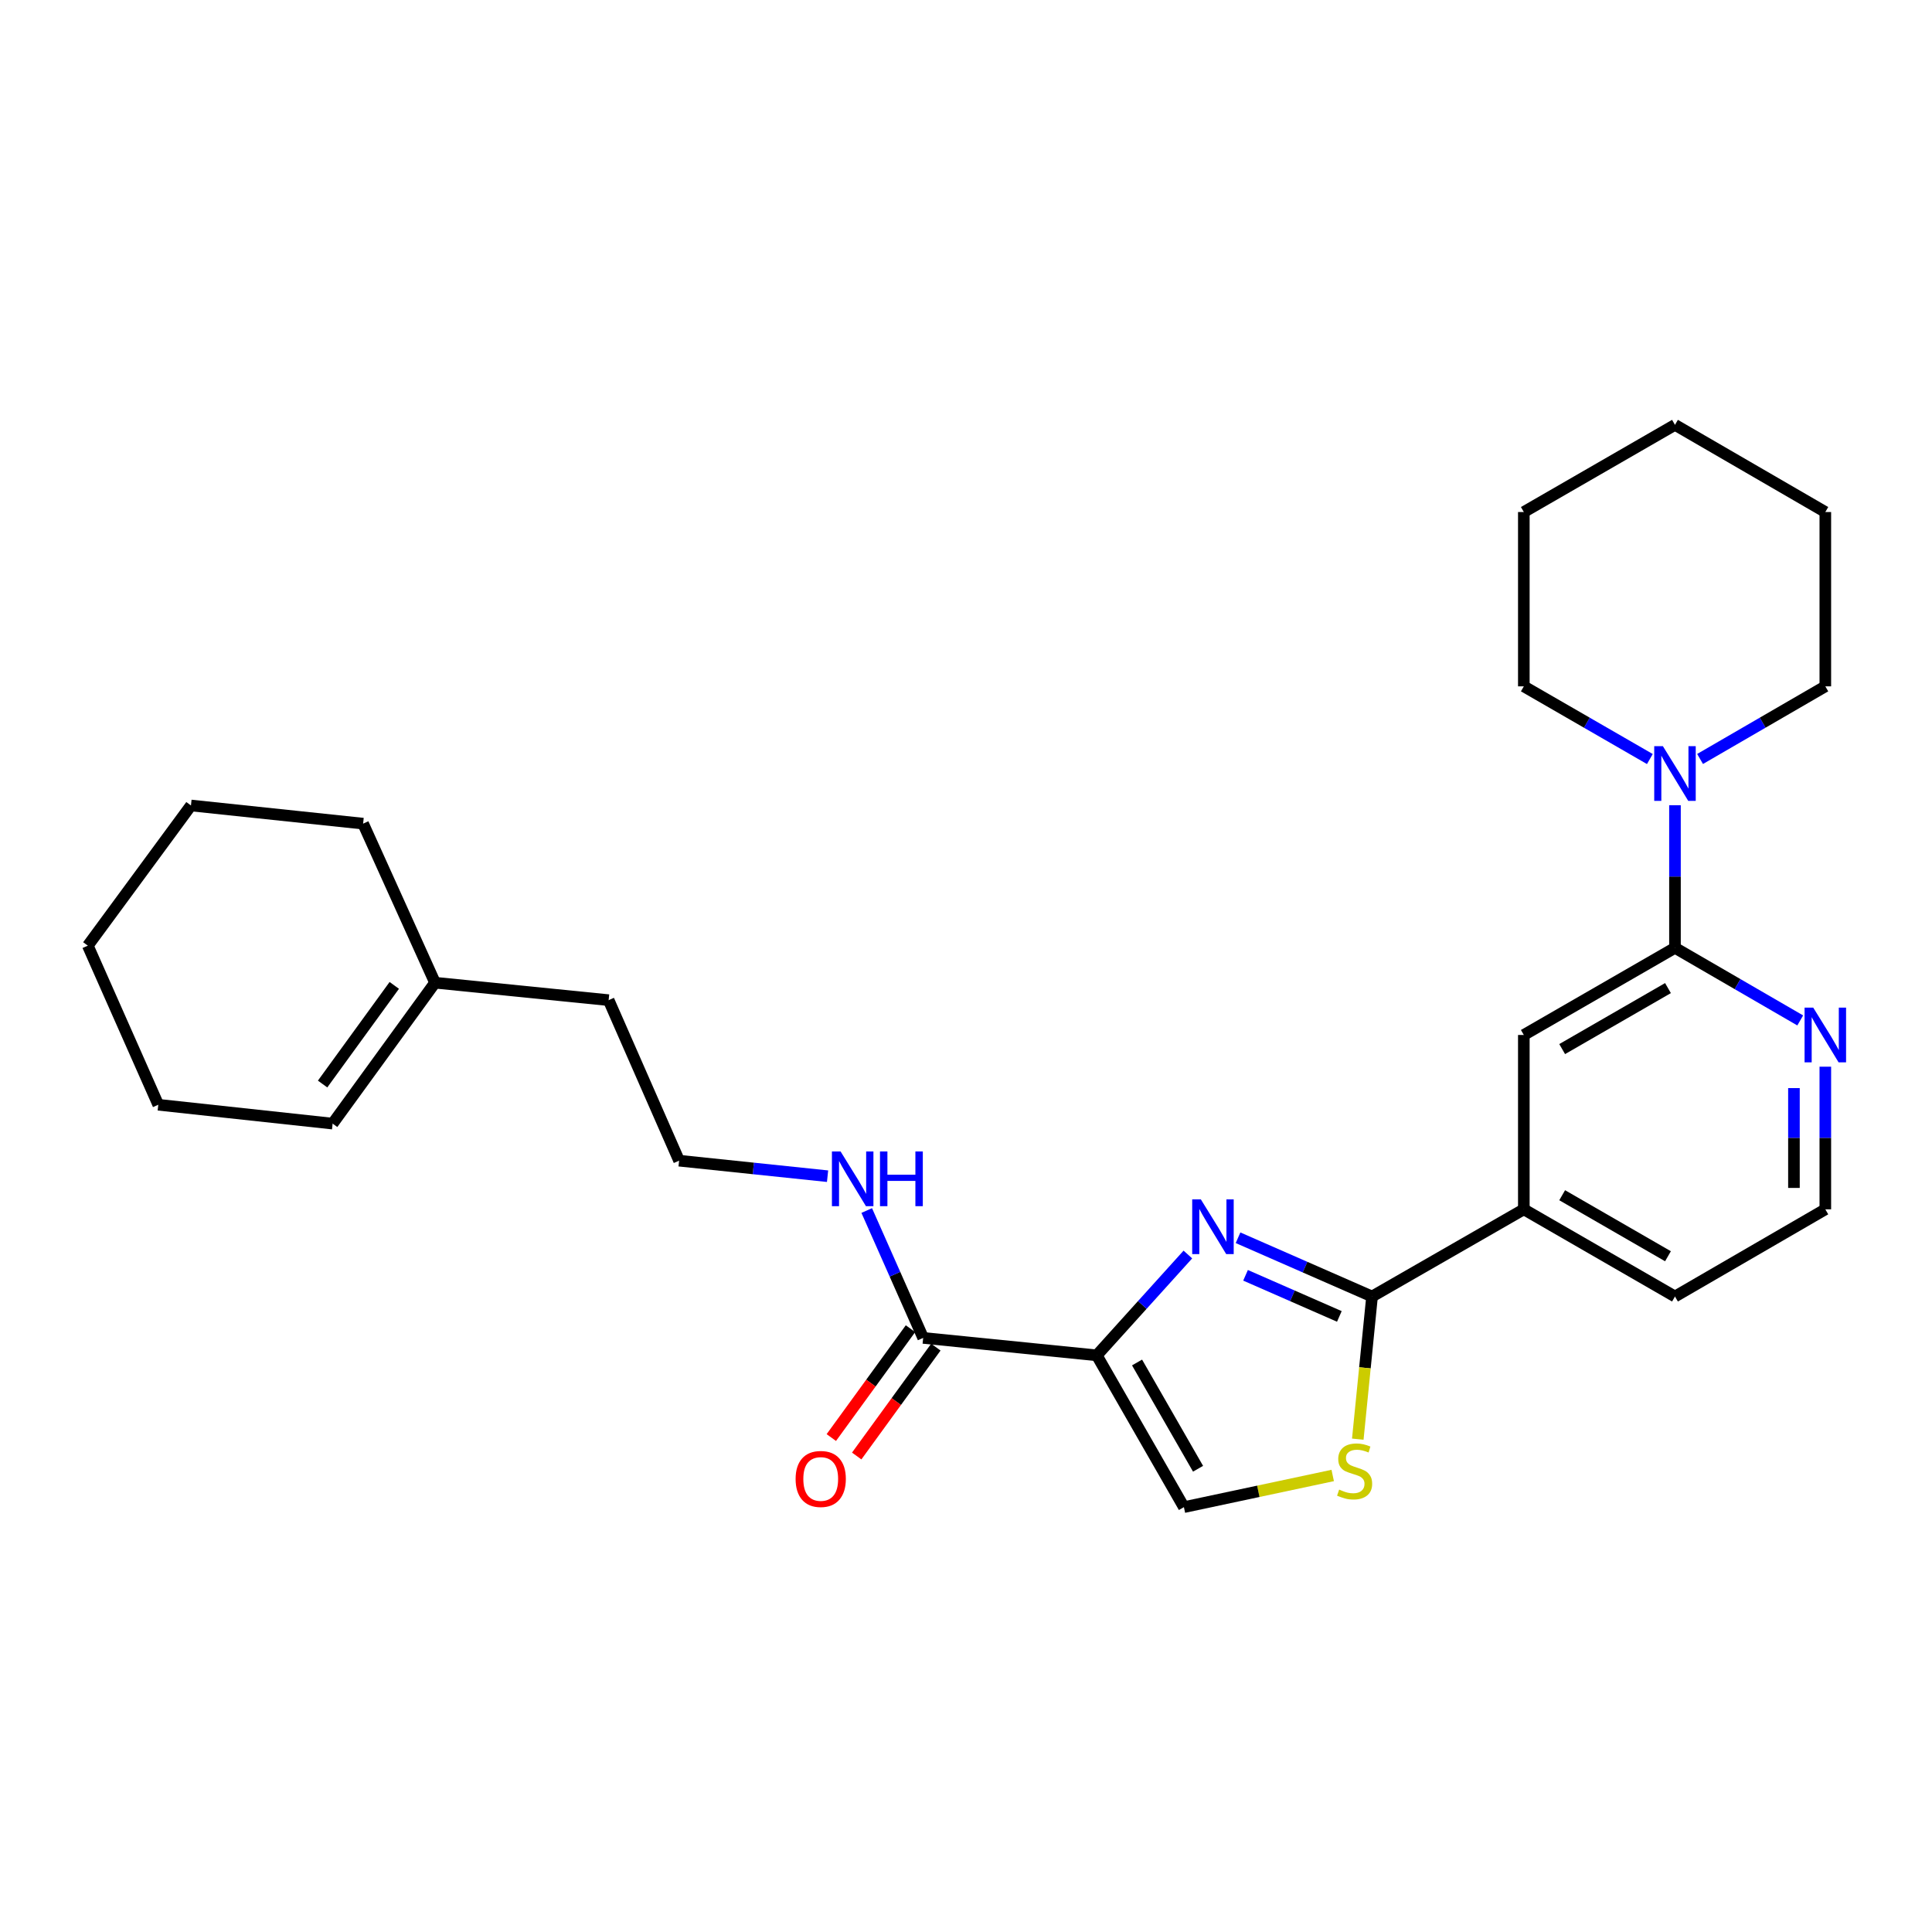 <?xml version='1.0' encoding='iso-8859-1'?>
<svg version='1.1' baseProfile='full'
              xmlns='http://www.w3.org/2000/svg'
                      xmlns:rdkit='http://www.rdkit.org/xml'
                      xmlns:xlink='http://www.w3.org/1999/xlink'
                  xml:space='preserve'
width='1000px' height='1000px' viewBox='0 0 1000 1000'>
<!-- END OF HEADER -->
<rect style='opacity:1.0;fill:#FFFFFF;stroke:none' width='1000' height='1000' x='0' y='0'> </rect>
<path class='bond-0' d='M 567.687,701.518 L 591.263,675.427' style='fill:none;fill-rule:evenodd;stroke:#000000;stroke-width:6px;stroke-linecap:butt;stroke-linejoin:miter;stroke-opacity:1' />
<path class='bond-0' d='M 591.263,675.427 L 614.84,649.335' style='fill:none;fill-rule:evenodd;stroke:#0000FF;stroke-width:6px;stroke-linecap:butt;stroke-linejoin:miter;stroke-opacity:1' />
<path class='bond-4' d='M 567.687,701.518 L 612.79,780.095' style='fill:none;fill-rule:evenodd;stroke:#000000;stroke-width:6px;stroke-linecap:butt;stroke-linejoin:miter;stroke-opacity:1' />
<path class='bond-4' d='M 588.537,705.22 L 620.11,760.224' style='fill:none;fill-rule:evenodd;stroke:#000000;stroke-width:6px;stroke-linecap:butt;stroke-linejoin:miter;stroke-opacity:1' />
<path class='bond-5' d='M 567.687,701.518 L 477.832,692.495' style='fill:none;fill-rule:evenodd;stroke:#000000;stroke-width:6px;stroke-linecap:butt;stroke-linejoin:miter;stroke-opacity:1' />
<path class='bond-1' d='M 640.81,640.661 L 675.49,655.864' style='fill:none;fill-rule:evenodd;stroke:#0000FF;stroke-width:6px;stroke-linecap:butt;stroke-linejoin:miter;stroke-opacity:1' />
<path class='bond-1' d='M 675.49,655.864 L 710.17,671.067' style='fill:none;fill-rule:evenodd;stroke:#000000;stroke-width:6px;stroke-linecap:butt;stroke-linejoin:miter;stroke-opacity:1' />
<path class='bond-1' d='M 644.693,660.096 L 668.97,670.738' style='fill:none;fill-rule:evenodd;stroke:#0000FF;stroke-width:6px;stroke-linecap:butt;stroke-linejoin:miter;stroke-opacity:1' />
<path class='bond-1' d='M 668.97,670.738 L 693.246,681.38' style='fill:none;fill-rule:evenodd;stroke:#000000;stroke-width:6px;stroke-linecap:butt;stroke-linejoin:miter;stroke-opacity:1' />
<path class='bond-7' d='M 710.17,671.067 L 788.729,625.945' style='fill:none;fill-rule:evenodd;stroke:#000000;stroke-width:6px;stroke-linecap:butt;stroke-linejoin:miter;stroke-opacity:1' />
<path class='bond-27' d='M 710.17,671.067 L 706.479,707.986' style='fill:none;fill-rule:evenodd;stroke:#000000;stroke-width:6px;stroke-linecap:butt;stroke-linejoin:miter;stroke-opacity:1' />
<path class='bond-27' d='M 706.479,707.986 L 702.787,744.905' style='fill:none;fill-rule:evenodd;stroke:#CCCC00;stroke-width:6px;stroke-linecap:butt;stroke-linejoin:miter;stroke-opacity:1' />
<path class='bond-2' d='M 689.81,763.705 L 651.3,771.9' style='fill:none;fill-rule:evenodd;stroke:#CCCC00;stroke-width:6px;stroke-linecap:butt;stroke-linejoin:miter;stroke-opacity:1' />
<path class='bond-2' d='M 651.3,771.9 L 612.79,780.095' style='fill:none;fill-rule:evenodd;stroke:#000000;stroke-width:6px;stroke-linecap:butt;stroke-linejoin:miter;stroke-opacity:1' />
<path class='bond-3' d='M 866.964,490.599 L 788.729,535.702' style='fill:none;fill-rule:evenodd;stroke:#000000;stroke-width:6px;stroke-linecap:butt;stroke-linejoin:miter;stroke-opacity:1' />
<path class='bond-3' d='M 863.34,511.434 L 808.576,543.006' style='fill:none;fill-rule:evenodd;stroke:#000000;stroke-width:6px;stroke-linecap:butt;stroke-linejoin:miter;stroke-opacity:1' />
<path class='bond-6' d='M 866.964,490.599 L 866.964,453.694' style='fill:none;fill-rule:evenodd;stroke:#000000;stroke-width:6px;stroke-linecap:butt;stroke-linejoin:miter;stroke-opacity:1' />
<path class='bond-6' d='M 866.964,453.694 L 866.964,416.789' style='fill:none;fill-rule:evenodd;stroke:#0000FF;stroke-width:6px;stroke-linecap:butt;stroke-linejoin:miter;stroke-opacity:1' />
<path class='bond-28' d='M 866.964,490.599 L 899.379,509.386' style='fill:none;fill-rule:evenodd;stroke:#000000;stroke-width:6px;stroke-linecap:butt;stroke-linejoin:miter;stroke-opacity:1' />
<path class='bond-28' d='M 899.379,509.386 L 931.794,528.174' style='fill:none;fill-rule:evenodd;stroke:#0000FF;stroke-width:6px;stroke-linecap:butt;stroke-linejoin:miter;stroke-opacity:1' />
<path class='bond-11' d='M 471.264,687.72 L 450.777,715.898' style='fill:none;fill-rule:evenodd;stroke:#000000;stroke-width:6px;stroke-linecap:butt;stroke-linejoin:miter;stroke-opacity:1' />
<path class='bond-11' d='M 450.777,715.898 L 430.289,744.075' style='fill:none;fill-rule:evenodd;stroke:#FF0000;stroke-width:6px;stroke-linecap:butt;stroke-linejoin:miter;stroke-opacity:1' />
<path class='bond-11' d='M 484.399,697.271 L 463.912,725.448' style='fill:none;fill-rule:evenodd;stroke:#000000;stroke-width:6px;stroke-linecap:butt;stroke-linejoin:miter;stroke-opacity:1' />
<path class='bond-11' d='M 463.912,725.448 L 443.425,753.625' style='fill:none;fill-rule:evenodd;stroke:#FF0000;stroke-width:6px;stroke-linecap:butt;stroke-linejoin:miter;stroke-opacity:1' />
<path class='bond-12' d='M 477.832,692.495 L 463.224,659.531' style='fill:none;fill-rule:evenodd;stroke:#000000;stroke-width:6px;stroke-linecap:butt;stroke-linejoin:miter;stroke-opacity:1' />
<path class='bond-12' d='M 463.224,659.531 L 448.617,626.567' style='fill:none;fill-rule:evenodd;stroke:#0000FF;stroke-width:6px;stroke-linecap:butt;stroke-linejoin:miter;stroke-opacity:1' />
<path class='bond-16' d='M 879.953,392.842 L 912.368,374.047' style='fill:none;fill-rule:evenodd;stroke:#0000FF;stroke-width:6px;stroke-linecap:butt;stroke-linejoin:miter;stroke-opacity:1' />
<path class='bond-16' d='M 912.368,374.047 L 944.783,355.252' style='fill:none;fill-rule:evenodd;stroke:#000000;stroke-width:6px;stroke-linecap:butt;stroke-linejoin:miter;stroke-opacity:1' />
<path class='bond-17' d='M 853.966,392.877 L 821.348,374.064' style='fill:none;fill-rule:evenodd;stroke:#0000FF;stroke-width:6px;stroke-linecap:butt;stroke-linejoin:miter;stroke-opacity:1' />
<path class='bond-17' d='M 821.348,374.064 L 788.729,355.252' style='fill:none;fill-rule:evenodd;stroke:#000000;stroke-width:6px;stroke-linecap:butt;stroke-linejoin:miter;stroke-opacity:1' />
<path class='bond-8' d='M 788.729,625.945 L 788.729,535.702' style='fill:none;fill-rule:evenodd;stroke:#000000;stroke-width:6px;stroke-linecap:butt;stroke-linejoin:miter;stroke-opacity:1' />
<path class='bond-18' d='M 788.729,625.945 L 866.964,671.067' style='fill:none;fill-rule:evenodd;stroke:#000000;stroke-width:6px;stroke-linecap:butt;stroke-linejoin:miter;stroke-opacity:1' />
<path class='bond-18' d='M 808.579,618.645 L 863.343,650.23' style='fill:none;fill-rule:evenodd;stroke:#000000;stroke-width:6px;stroke-linecap:butt;stroke-linejoin:miter;stroke-opacity:1' />
<path class='bond-9' d='M 944.783,552.118 L 944.783,589.032' style='fill:none;fill-rule:evenodd;stroke:#0000FF;stroke-width:6px;stroke-linecap:butt;stroke-linejoin:miter;stroke-opacity:1' />
<path class='bond-9' d='M 944.783,589.032 L 944.783,625.945' style='fill:none;fill-rule:evenodd;stroke:#000000;stroke-width:6px;stroke-linecap:butt;stroke-linejoin:miter;stroke-opacity:1' />
<path class='bond-9' d='M 928.542,563.192 L 928.542,589.032' style='fill:none;fill-rule:evenodd;stroke:#0000FF;stroke-width:6px;stroke-linecap:butt;stroke-linejoin:miter;stroke-opacity:1' />
<path class='bond-9' d='M 928.542,589.032 L 928.542,614.871' style='fill:none;fill-rule:evenodd;stroke:#000000;stroke-width:6px;stroke-linecap:butt;stroke-linejoin:miter;stroke-opacity:1' />
<path class='bond-10' d='M 225.165,508.644 L 315.029,517.675' style='fill:none;fill-rule:evenodd;stroke:#000000;stroke-width:6px;stroke-linecap:butt;stroke-linejoin:miter;stroke-opacity:1' />
<path class='bond-13' d='M 225.165,508.644 L 172.167,581.582' style='fill:none;fill-rule:evenodd;stroke:#000000;stroke-width:6px;stroke-linecap:butt;stroke-linejoin:miter;stroke-opacity:1' />
<path class='bond-13' d='M 204.077,510.038 L 166.978,561.094' style='fill:none;fill-rule:evenodd;stroke:#000000;stroke-width:6px;stroke-linecap:butt;stroke-linejoin:miter;stroke-opacity:1' />
<path class='bond-20' d='M 225.165,508.644 L 187.947,426.313' style='fill:none;fill-rule:evenodd;stroke:#000000;stroke-width:6px;stroke-linecap:butt;stroke-linejoin:miter;stroke-opacity:1' />
<path class='bond-15' d='M 428.346,608.797 L 389.922,604.78' style='fill:none;fill-rule:evenodd;stroke:#0000FF;stroke-width:6px;stroke-linecap:butt;stroke-linejoin:miter;stroke-opacity:1' />
<path class='bond-15' d='M 389.922,604.78 L 351.498,600.763' style='fill:none;fill-rule:evenodd;stroke:#000000;stroke-width:6px;stroke-linecap:butt;stroke-linejoin:miter;stroke-opacity:1' />
<path class='bond-21' d='M 172.167,581.582 L 81.924,571.819' style='fill:none;fill-rule:evenodd;stroke:#000000;stroke-width:6px;stroke-linecap:butt;stroke-linejoin:miter;stroke-opacity:1' />
<path class='bond-14' d='M 944.783,625.945 L 866.964,671.067' style='fill:none;fill-rule:evenodd;stroke:#000000;stroke-width:6px;stroke-linecap:butt;stroke-linejoin:miter;stroke-opacity:1' />
<path class='bond-19' d='M 351.498,600.763 L 315.029,517.675' style='fill:none;fill-rule:evenodd;stroke:#000000;stroke-width:6px;stroke-linecap:butt;stroke-linejoin:miter;stroke-opacity:1' />
<path class='bond-22' d='M 944.783,355.252 L 944.783,265.027' style='fill:none;fill-rule:evenodd;stroke:#000000;stroke-width:6px;stroke-linecap:butt;stroke-linejoin:miter;stroke-opacity:1' />
<path class='bond-23' d='M 788.729,355.252 L 788.729,265.027' style='fill:none;fill-rule:evenodd;stroke:#000000;stroke-width:6px;stroke-linecap:butt;stroke-linejoin:miter;stroke-opacity:1' />
<path class='bond-24' d='M 187.947,426.313 L 98.841,416.912' style='fill:none;fill-rule:evenodd;stroke:#000000;stroke-width:6px;stroke-linecap:butt;stroke-linejoin:miter;stroke-opacity:1' />
<path class='bond-29' d='M 81.924,571.819 L 45.455,489.471' style='fill:none;fill-rule:evenodd;stroke:#000000;stroke-width:6px;stroke-linecap:butt;stroke-linejoin:miter;stroke-opacity:1' />
<path class='bond-30' d='M 944.783,265.027 L 866.964,219.905' style='fill:none;fill-rule:evenodd;stroke:#000000;stroke-width:6px;stroke-linecap:butt;stroke-linejoin:miter;stroke-opacity:1' />
<path class='bond-26' d='M 788.729,265.027 L 866.964,219.905' style='fill:none;fill-rule:evenodd;stroke:#000000;stroke-width:6px;stroke-linecap:butt;stroke-linejoin:miter;stroke-opacity:1' />
<path class='bond-25' d='M 98.841,416.912 L 45.455,489.471' style='fill:none;fill-rule:evenodd;stroke:#000000;stroke-width:6px;stroke-linecap:butt;stroke-linejoin:miter;stroke-opacity:1' />
<path  class='atom-1' d='M 621.562 620.808
L 630.842 635.808
Q 631.762 637.288, 633.242 639.968
Q 634.722 642.648, 634.802 642.808
L 634.802 620.808
L 638.562 620.808
L 638.562 649.128
L 634.682 649.128
L 624.722 632.728
Q 623.562 630.808, 622.322 628.608
Q 621.122 626.408, 620.762 625.728
L 620.762 649.128
L 617.082 649.128
L 617.082 620.808
L 621.562 620.808
' fill='#0000FF'/>
<path  class='atom-3' d='M 693.148 771.012
Q 693.468 771.132, 694.788 771.692
Q 696.108 772.252, 697.548 772.612
Q 699.028 772.932, 700.468 772.932
Q 703.148 772.932, 704.708 771.652
Q 706.268 770.332, 706.268 768.052
Q 706.268 766.492, 705.468 765.532
Q 704.708 764.572, 703.508 764.052
Q 702.308 763.532, 700.308 762.932
Q 697.788 762.172, 696.268 761.452
Q 694.788 760.732, 693.708 759.212
Q 692.668 757.692, 692.668 755.132
Q 692.668 751.572, 695.068 749.372
Q 697.508 747.172, 702.308 747.172
Q 705.588 747.172, 709.308 748.732
L 708.388 751.812
Q 704.988 750.412, 702.428 750.412
Q 699.668 750.412, 698.148 751.572
Q 696.628 752.692, 696.668 754.652
Q 696.668 756.172, 697.428 757.092
Q 698.228 758.012, 699.348 758.532
Q 700.508 759.052, 702.428 759.652
Q 704.988 760.452, 706.508 761.252
Q 708.028 762.052, 709.108 763.692
Q 710.228 765.292, 710.228 768.052
Q 710.228 771.972, 707.588 774.092
Q 704.988 776.172, 700.628 776.172
Q 698.108 776.172, 696.188 775.612
Q 694.308 775.092, 692.068 774.172
L 693.148 771.012
' fill='#CCCC00'/>
<path  class='atom-7' d='M 860.704 386.213
L 869.984 401.213
Q 870.904 402.693, 872.384 405.373
Q 873.864 408.053, 873.944 408.213
L 873.944 386.213
L 877.704 386.213
L 877.704 414.533
L 873.824 414.533
L 863.864 398.133
Q 862.704 396.213, 861.464 394.013
Q 860.264 391.813, 859.904 391.133
L 859.904 414.533
L 856.224 414.533
L 856.224 386.213
L 860.704 386.213
' fill='#0000FF'/>
<path  class='atom-10' d='M 938.523 521.542
L 947.803 536.542
Q 948.723 538.022, 950.203 540.702
Q 951.683 543.382, 951.763 543.542
L 951.763 521.542
L 955.523 521.542
L 955.523 549.862
L 951.643 549.862
L 941.683 533.462
Q 940.523 531.542, 939.283 529.342
Q 938.083 527.142, 937.723 526.462
L 937.723 549.862
L 934.043 549.862
L 934.043 521.542
L 938.523 521.542
' fill='#0000FF'/>
<path  class='atom-12' d='M 411.806 765.504
Q 411.806 758.704, 415.166 754.904
Q 418.526 751.104, 424.806 751.104
Q 431.086 751.104, 434.446 754.904
Q 437.806 758.704, 437.806 765.504
Q 437.806 772.384, 434.406 776.304
Q 431.006 780.184, 424.806 780.184
Q 418.566 780.184, 415.166 776.304
Q 411.806 772.424, 411.806 765.504
M 424.806 776.984
Q 429.126 776.984, 431.446 774.104
Q 433.806 771.184, 433.806 765.504
Q 433.806 759.944, 431.446 757.144
Q 429.126 754.304, 424.806 754.304
Q 420.486 754.304, 418.126 757.104
Q 415.806 759.904, 415.806 765.504
Q 415.806 771.224, 418.126 774.104
Q 420.486 776.984, 424.806 776.984
' fill='#FF0000'/>
<path  class='atom-13' d='M 435.085 595.996
L 444.365 610.996
Q 445.285 612.476, 446.765 615.156
Q 448.245 617.836, 448.325 617.996
L 448.325 595.996
L 452.085 595.996
L 452.085 624.316
L 448.205 624.316
L 438.245 607.916
Q 437.085 605.996, 435.845 603.796
Q 434.645 601.596, 434.285 600.916
L 434.285 624.316
L 430.605 624.316
L 430.605 595.996
L 435.085 595.996
' fill='#0000FF'/>
<path  class='atom-13' d='M 455.485 595.996
L 459.325 595.996
L 459.325 608.036
L 473.805 608.036
L 473.805 595.996
L 477.645 595.996
L 477.645 624.316
L 473.805 624.316
L 473.805 611.236
L 459.325 611.236
L 459.325 624.316
L 455.485 624.316
L 455.485 595.996
' fill='#0000FF'/>
</svg>
